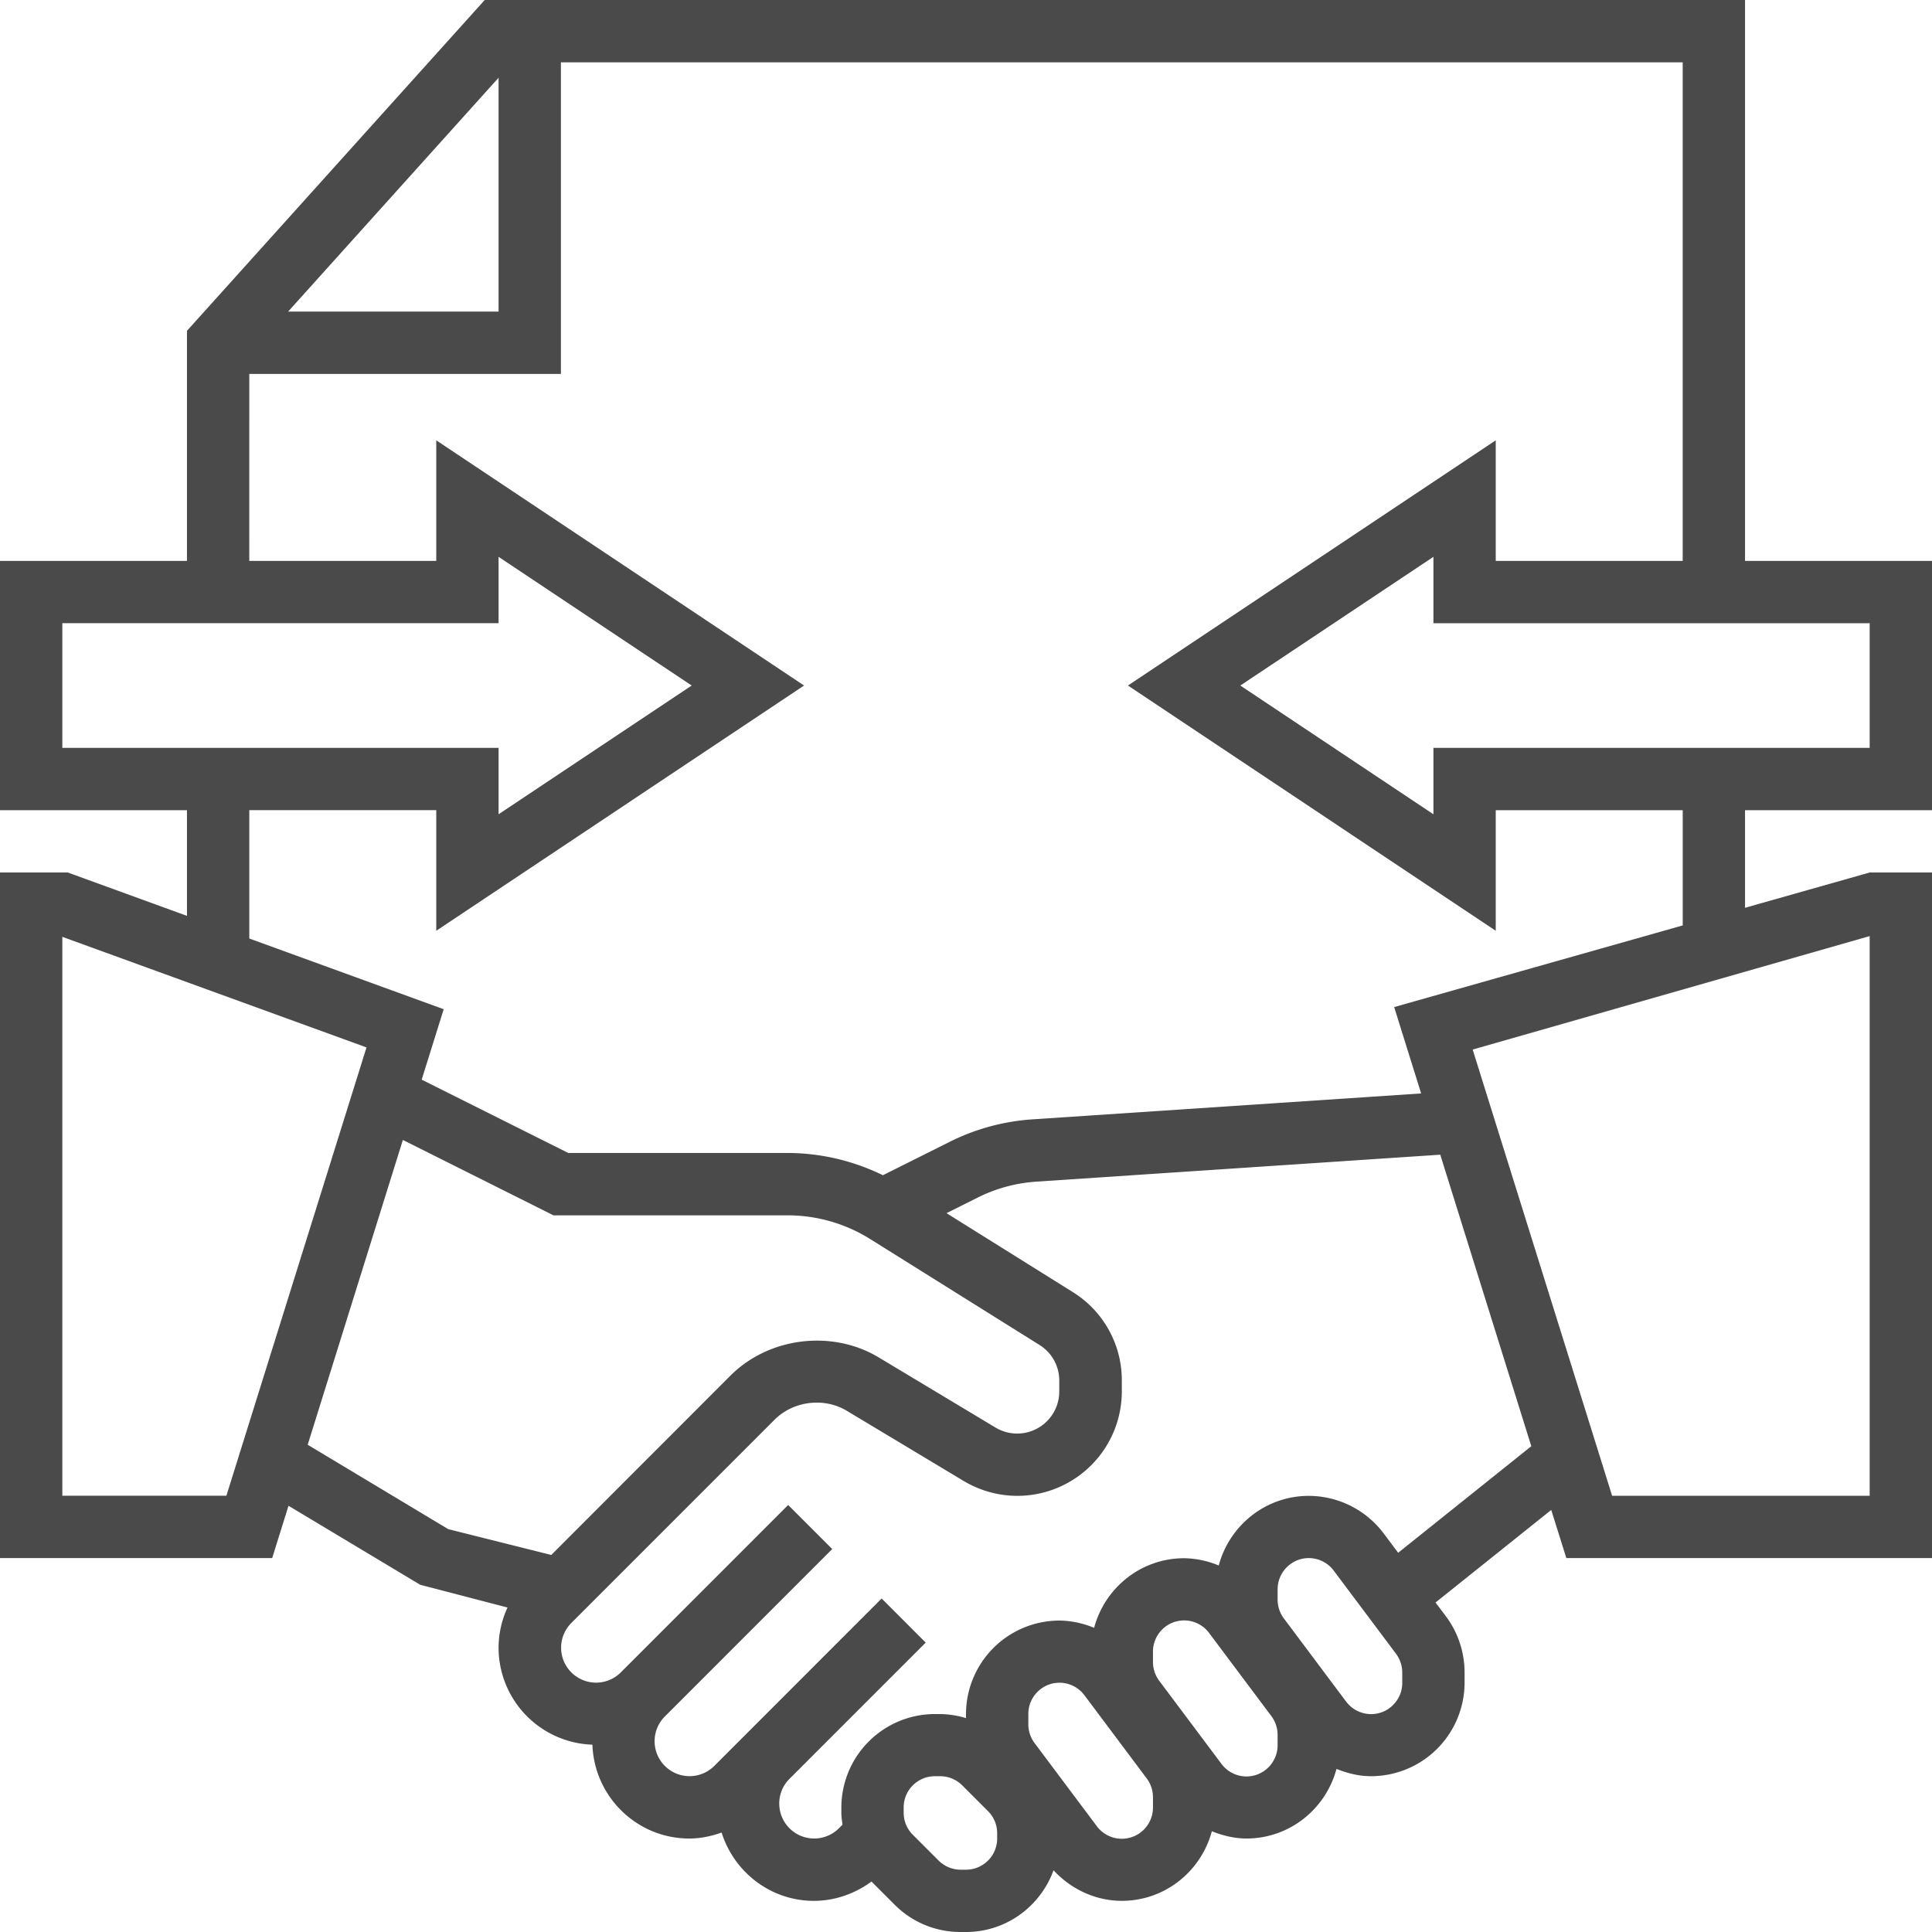 <svg xmlns="http://www.w3.org/2000/svg" width="84" height="84" viewBox="0 0 84 84"><g><g><g><path fill="#4a4a4a" d="M62.323 32.516v2.887l-8.396-5.597 8.396-5.596v2.887H81.29v5.42zM81.29 40.7v24.333H70.092l-6.063-19.4zm-20.5 26.812l-.635-.847a4.083 4.083 0 0 0-3.252-1.627c-1.88 0-3.452 1.29-3.914 3.028a4.035 4.035 0 0 0-1.505-.317c-1.88 0-3.452 1.29-3.914 3.027a4.035 4.035 0 0 0-1.505-.317A4.07 4.07 0 0 0 42 74.524v.176a4.052 4.052 0 0 0-1.122-.176h-.233a4.07 4.07 0 0 0-4.064 4.066v.232c0 .173.028.341.05.512l-.167.167a1.52 1.52 0 0 1-2.149-2.15l5.933-5.934-1.916-1.917-7.287 7.29a1.52 1.52 0 0 1-2.149-2.15l7.288-7.29-1.916-1.916-7.288 7.29a1.52 1.52 0 0 1-2.149-2.15l8.849-8.85c.813-.813 2.148-.979 3.134-.387l5.087 3.054a4.547 4.547 0 0 0 2.334.646 4.544 4.544 0 0 0 4.54-4.539v-.473a4.512 4.512 0 0 0-2.134-3.849l-5.488-3.43 1.344-.672a6.72 6.72 0 0 1 2.579-.7l17.544-1.17 3.958 12.675zm.178 5.658c0 .748-.608 1.357-1.355 1.357-.424 0-.829-.202-1.084-.542l-2.71-3.62a1.364 1.364 0 0 1-.27-.813v-.452c0-.748.607-1.357 1.354-1.357.424 0 .83.202 1.084.543l2.71 3.618c.175.233.27.523.27.814zm-5.42 2.71c0 .747-.607 1.357-1.354 1.357-.425 0-.83-.202-1.084-.543l-2.71-3.618a1.364 1.364 0 0 1-.271-.815v-.452c0-.747.607-1.356 1.355-1.356.424 0 .829.202 1.083.542l2.71 3.619c.175.233.271.523.271.814zm-5.419 2.71c0 .747-.607 1.356-1.355 1.356-.424 0-.829-.202-1.083-.542l-2.71-3.619a1.364 1.364 0 0 1-.271-.814v-.452c0-.747.607-1.357 1.355-1.357.424 0 .828.202 1.083.543l2.71 3.619c.175.233.271.522.271.814zm-6.774 1.346c0 .747-.607 1.355-1.355 1.355h-.233c-.356 0-.706-.145-.958-.397l-1.122-1.122a1.349 1.349 0 0 1-.397-.959v-.231c0-.747.608-1.355 1.355-1.355h.233c.357 0 .706.145.958.397l1.122 1.122c.256.256.397.597.397.959zM19.49 66.485l-6.112-3.67 4.138-13.252 6.548 3.278h10.18c1.27 0 2.51.356 3.588 1.03l7.365 4.606c.537.336.858.916.858 1.55v.474a1.83 1.83 0 0 1-2.768 1.569L38.2 59.015c-2.029-1.215-4.768-.877-6.442.795l-7.79 7.797zm-9.647-1.453H2.71v-24.3l13.225 4.808zM2.71 32.516v-5.42h18.967V24.21l8.396 5.596-8.396 5.597v-2.887zm8.129-16.258h13.548V2.71h48.774v21.677h-8.129v-5.242L49.041 29.806l15.991 10.662v-5.242h8.13v5.01l-12.546 3.55 1.173 3.755-16.892 1.126a9.44 9.44 0 0 0-3.61.98l-2.9 1.45a9.473 9.473 0 0 0-4.138-.968h-9.542l-6.373-3.187.957-3.063-8.452-3.074v-5.58h8.129v5.243l15.991-10.662-15.991-10.661v5.242h-8.13zM21.677 3.38v10.168h-9.151zM84 35.226V24.387h-8.129V0H21.075L8.129 14.383v10.004H0v10.839h8.129v4.594l-5.181-1.885H0v29.807h11.834l.71-2.274 5.726 3.435 3.796.989a4.205 4.205 0 0 0-.389 1.75 4.224 4.224 0 0 0 4.08 4.214c.08 2.262 1.933 4.08 4.214 4.08.482 0 .953-.1 1.403-.26.54 1.715 2.126 2.97 4.016 2.97.902 0 1.779-.308 2.5-.84l1.003 1.003A4.034 4.034 0 0 0 41.767 84H42c1.754 0 3.238-1.123 3.806-2.683.764.825 1.833 1.328 2.968 1.328 1.881 0 3.452-1.29 3.915-3.026.475.19.98.316 1.505.316 1.88 0 3.451-1.29 3.914-3.026.476.191.98.317 1.505.317a4.07 4.07 0 0 0 4.064-4.065v-.45c0-.875-.288-1.74-.814-2.44l-.448-.597 5.03-4.025.656 2.093H84V37.935h-2.71l-5.419 1.534v-4.243z"/></g><g/></g></g></svg>